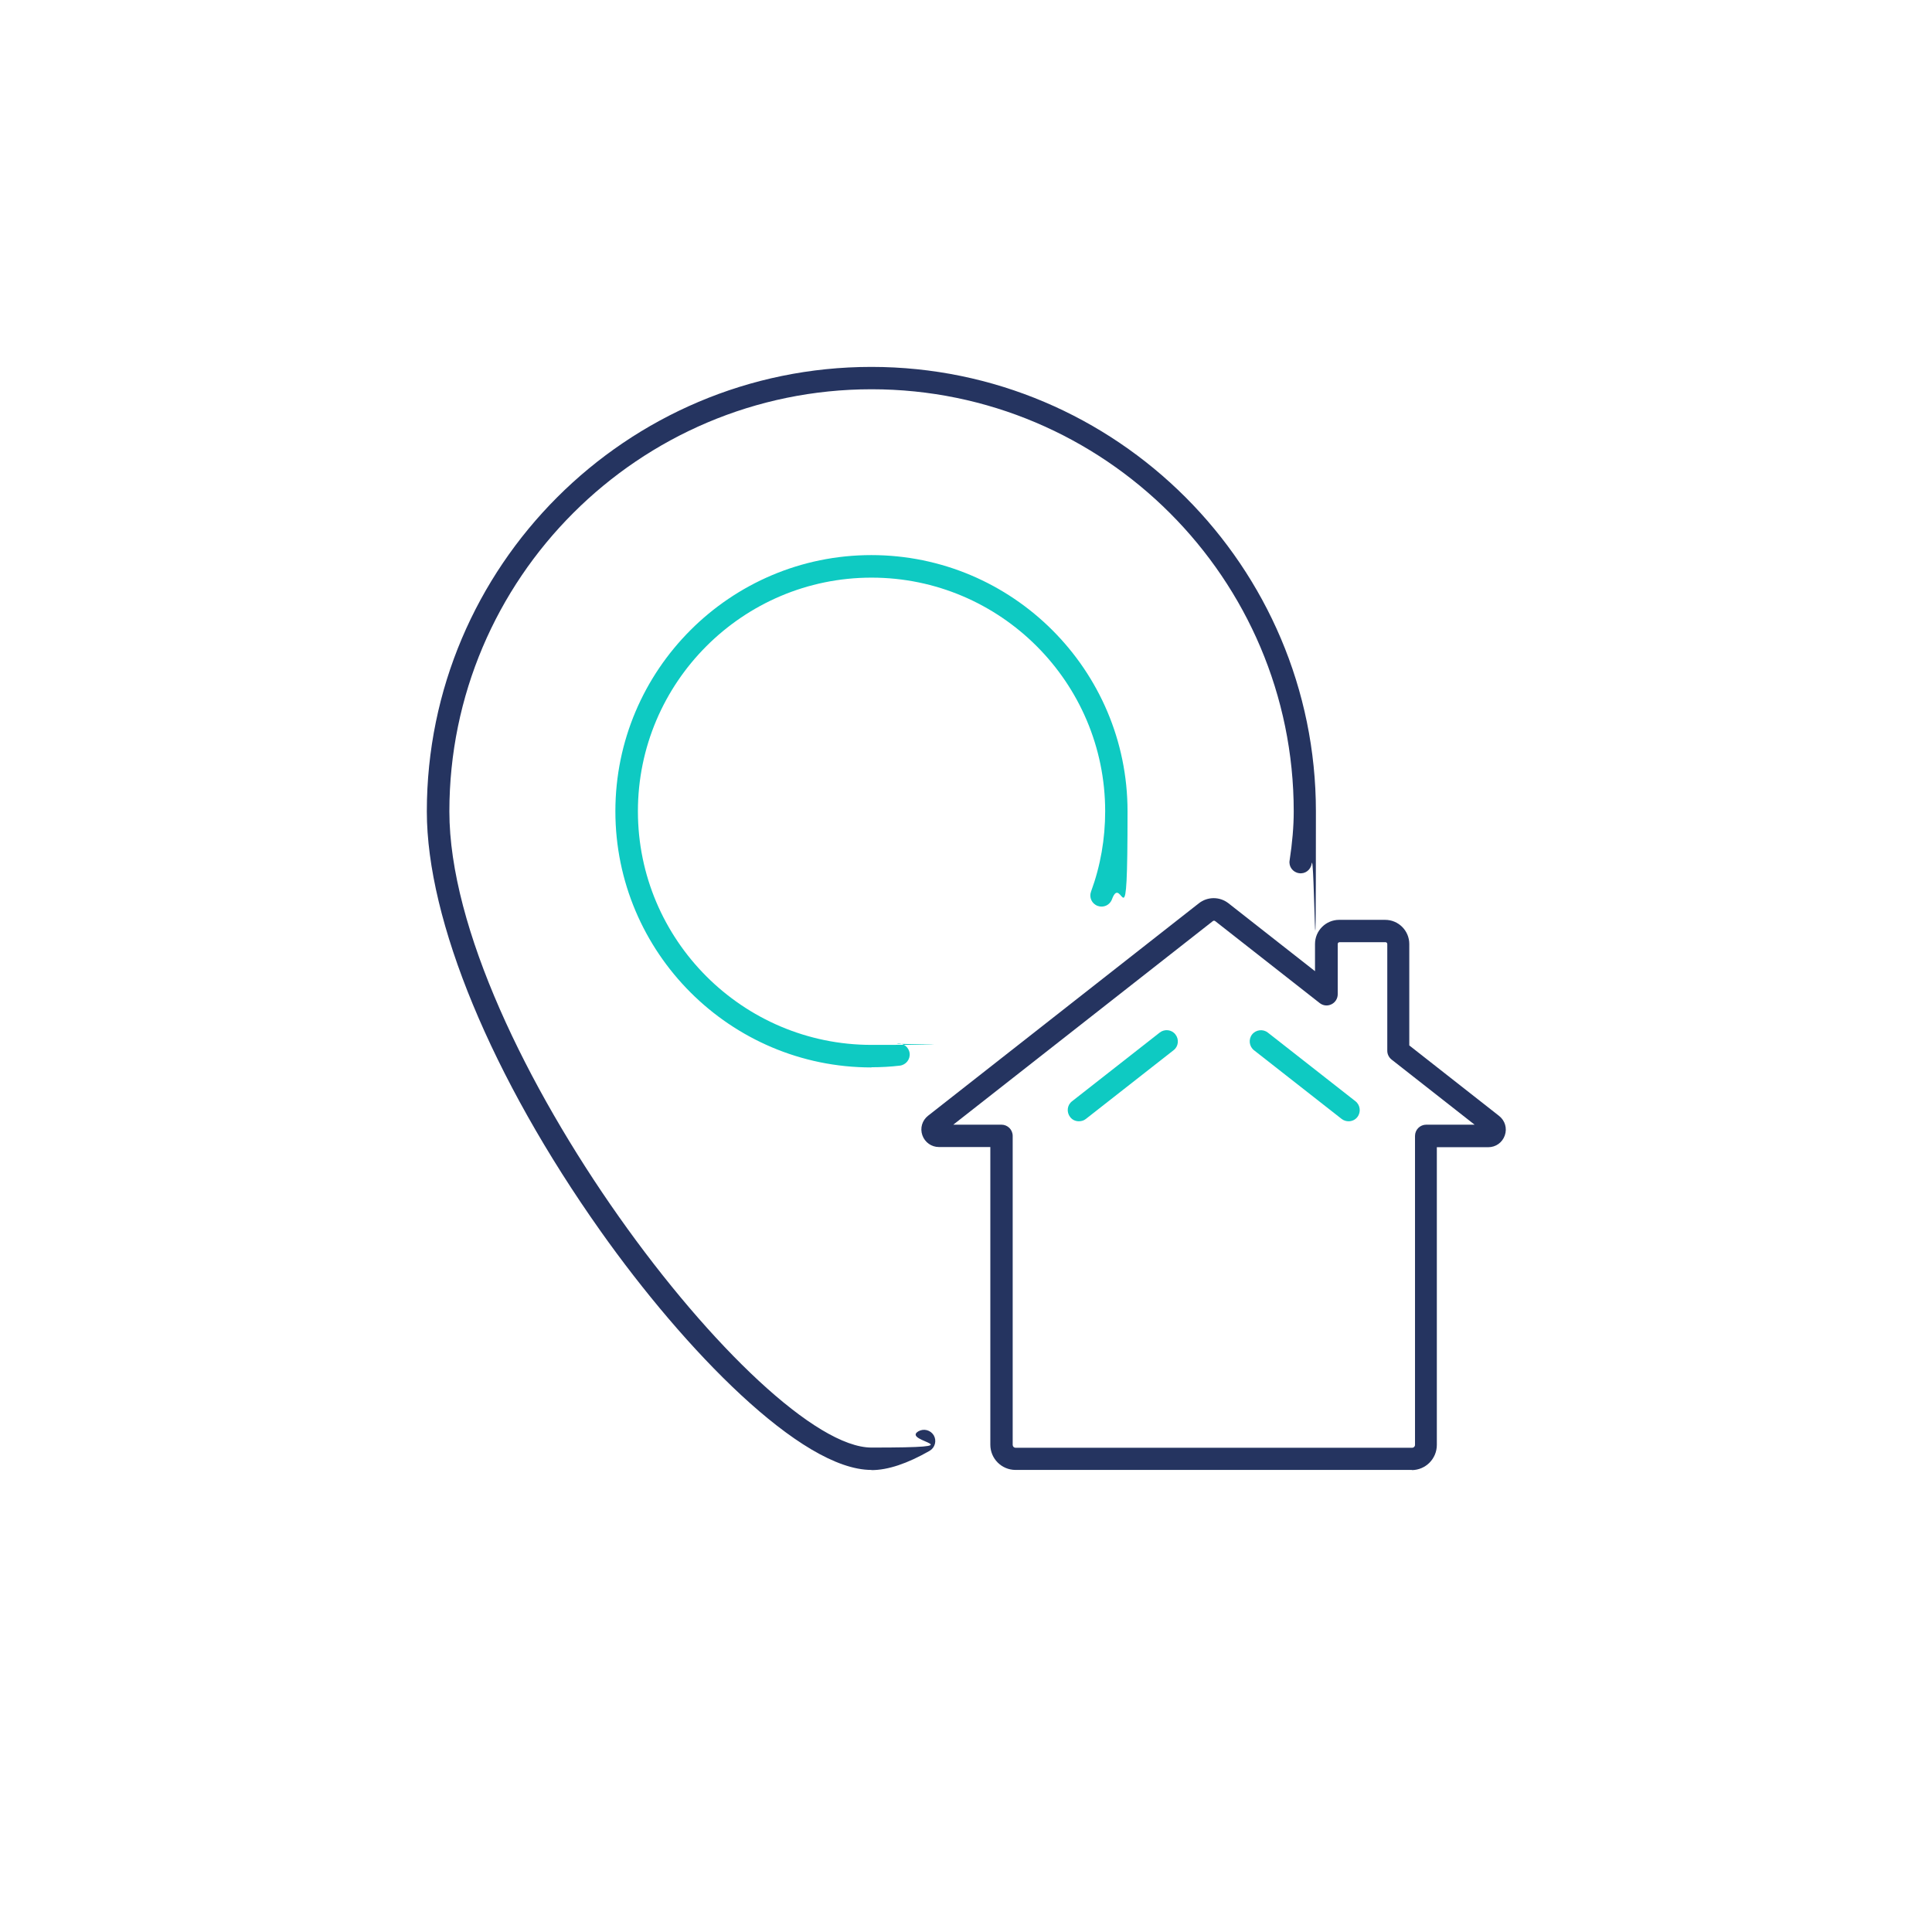 <svg xmlns="http://www.w3.org/2000/svg" id="Layer_1" viewBox="0 0 1080 1080"><defs><style> .st0 { fill: #0ecac2; } .st1 { fill: #253460; } </style></defs><g><path class="st1" d="M789.4,821.7h-221.7c-7.8,0-14.1-6.3-14.1-14.1v-166.4h-28.7c-4.2,0-7.9-2.6-9.3-6.6-1.4-4-.1-8.3,3.2-10.9l151.3-118.7c4.9-3.9,11.8-3.9,16.7,0l48.3,37.9v-15.2c0-7.5,6.1-13.5,13.5-13.5h25.7c7.5,0,13.5,6.1,13.5,13.5v56.7l50.2,39.4c3.3,2.6,4.6,6.9,3.2,10.9-1.4,4-5,6.6-9.3,6.6h-28.7v166.4c0,7.8-6.3,14.1-14.1,14.1ZM532.8,628.7h27c3.5,0,6.3,2.8,6.3,6.3v172.7c0,.9.7,1.6,1.6,1.6h221.7c.9,0,1.6-.7,1.6-1.6v-172.7c0-3.5,2.8-6.3,6.3-6.3h27l-46.4-36.4c-1.5-1.2-2.4-3-2.4-4.9v-59.7c0-.6-.5-1-1-1h-25.7c-.6,0-1,.5-1,1v28.1c0,2.4-1.4,4.6-3.5,5.6-2.2,1.1-4.7.8-6.6-.7l-58.4-45.8s0,0,0,0c-.4-.3-.9-.3-1.3,0l-145.1,113.8Z"></path><path class="st0" d="M753.9,626.8c-1.4,0-2.7-.4-3.9-1.3l-49-38.4c-2.7-2.1-3.2-6.1-1.1-8.8,2.1-2.7,6.1-3.2,8.8-1.1l49,38.4c2.7,2.1,3.2,6.1,1.1,8.8-1.2,1.6-3.1,2.4-4.9,2.4Z"></path><path class="st0" d="M603.1,626.8c-1.9,0-3.7-.8-4.9-2.4-2.1-2.7-1.7-6.7,1.1-8.8l49-38.4c2.7-2.1,6.7-1.7,8.8,1.1,2.1,2.7,1.7,6.7-1.1,8.8l-49,38.4c-1.1.9-2.5,1.3-3.9,1.3Z"></path></g><g><path class="st1" d="M487.1,821.7c-39.3,0-104.3-67-151.3-133.4-60.9-86-97.2-173.7-97.2-234.7,0-137,111.5-248.5,248.5-248.5s248.5,111.5,248.5,248.5-.8,19-2.4,29.3c-.5,3.4-3.7,5.8-7.1,5.2-3.4-.5-5.8-3.7-5.2-7.1,1.5-9.8,2.3-19,2.3-27.4,0-130.1-105.9-236-236-236s-236,105.9-236,236,174.1,355.6,236,355.6,16-3.1,26.2-9.1c3-1.7,6.8-.7,8.6,2.3,1.7,3,.7,6.8-2.3,8.6-12.4,7.1-23.3,10.8-32.5,10.8Z"></path><path class="st0" d="M487.1,596.7c-78.9,0-143.1-64.2-143.1-143.2s64.2-143.2,143.1-143.2,143.2,64.2,143.2,143.2-2.9,33.4-8.7,49.2c-1.2,3.3-4.8,4.9-8,3.7-3.3-1.2-4.9-4.8-3.7-8,5.3-14.4,7.9-29.5,7.9-44.9,0-72-58.6-130.6-130.6-130.6s-130.6,58.6-130.6,130.6,58.6,130.6,130.6,130.6,9.7-.3,14.4-.8c3.4-.4,6.5,2.1,6.9,5.5.4,3.4-2.1,6.5-5.5,6.9-5.1.6-10.4.9-15.8.9Z"></path></g></svg>